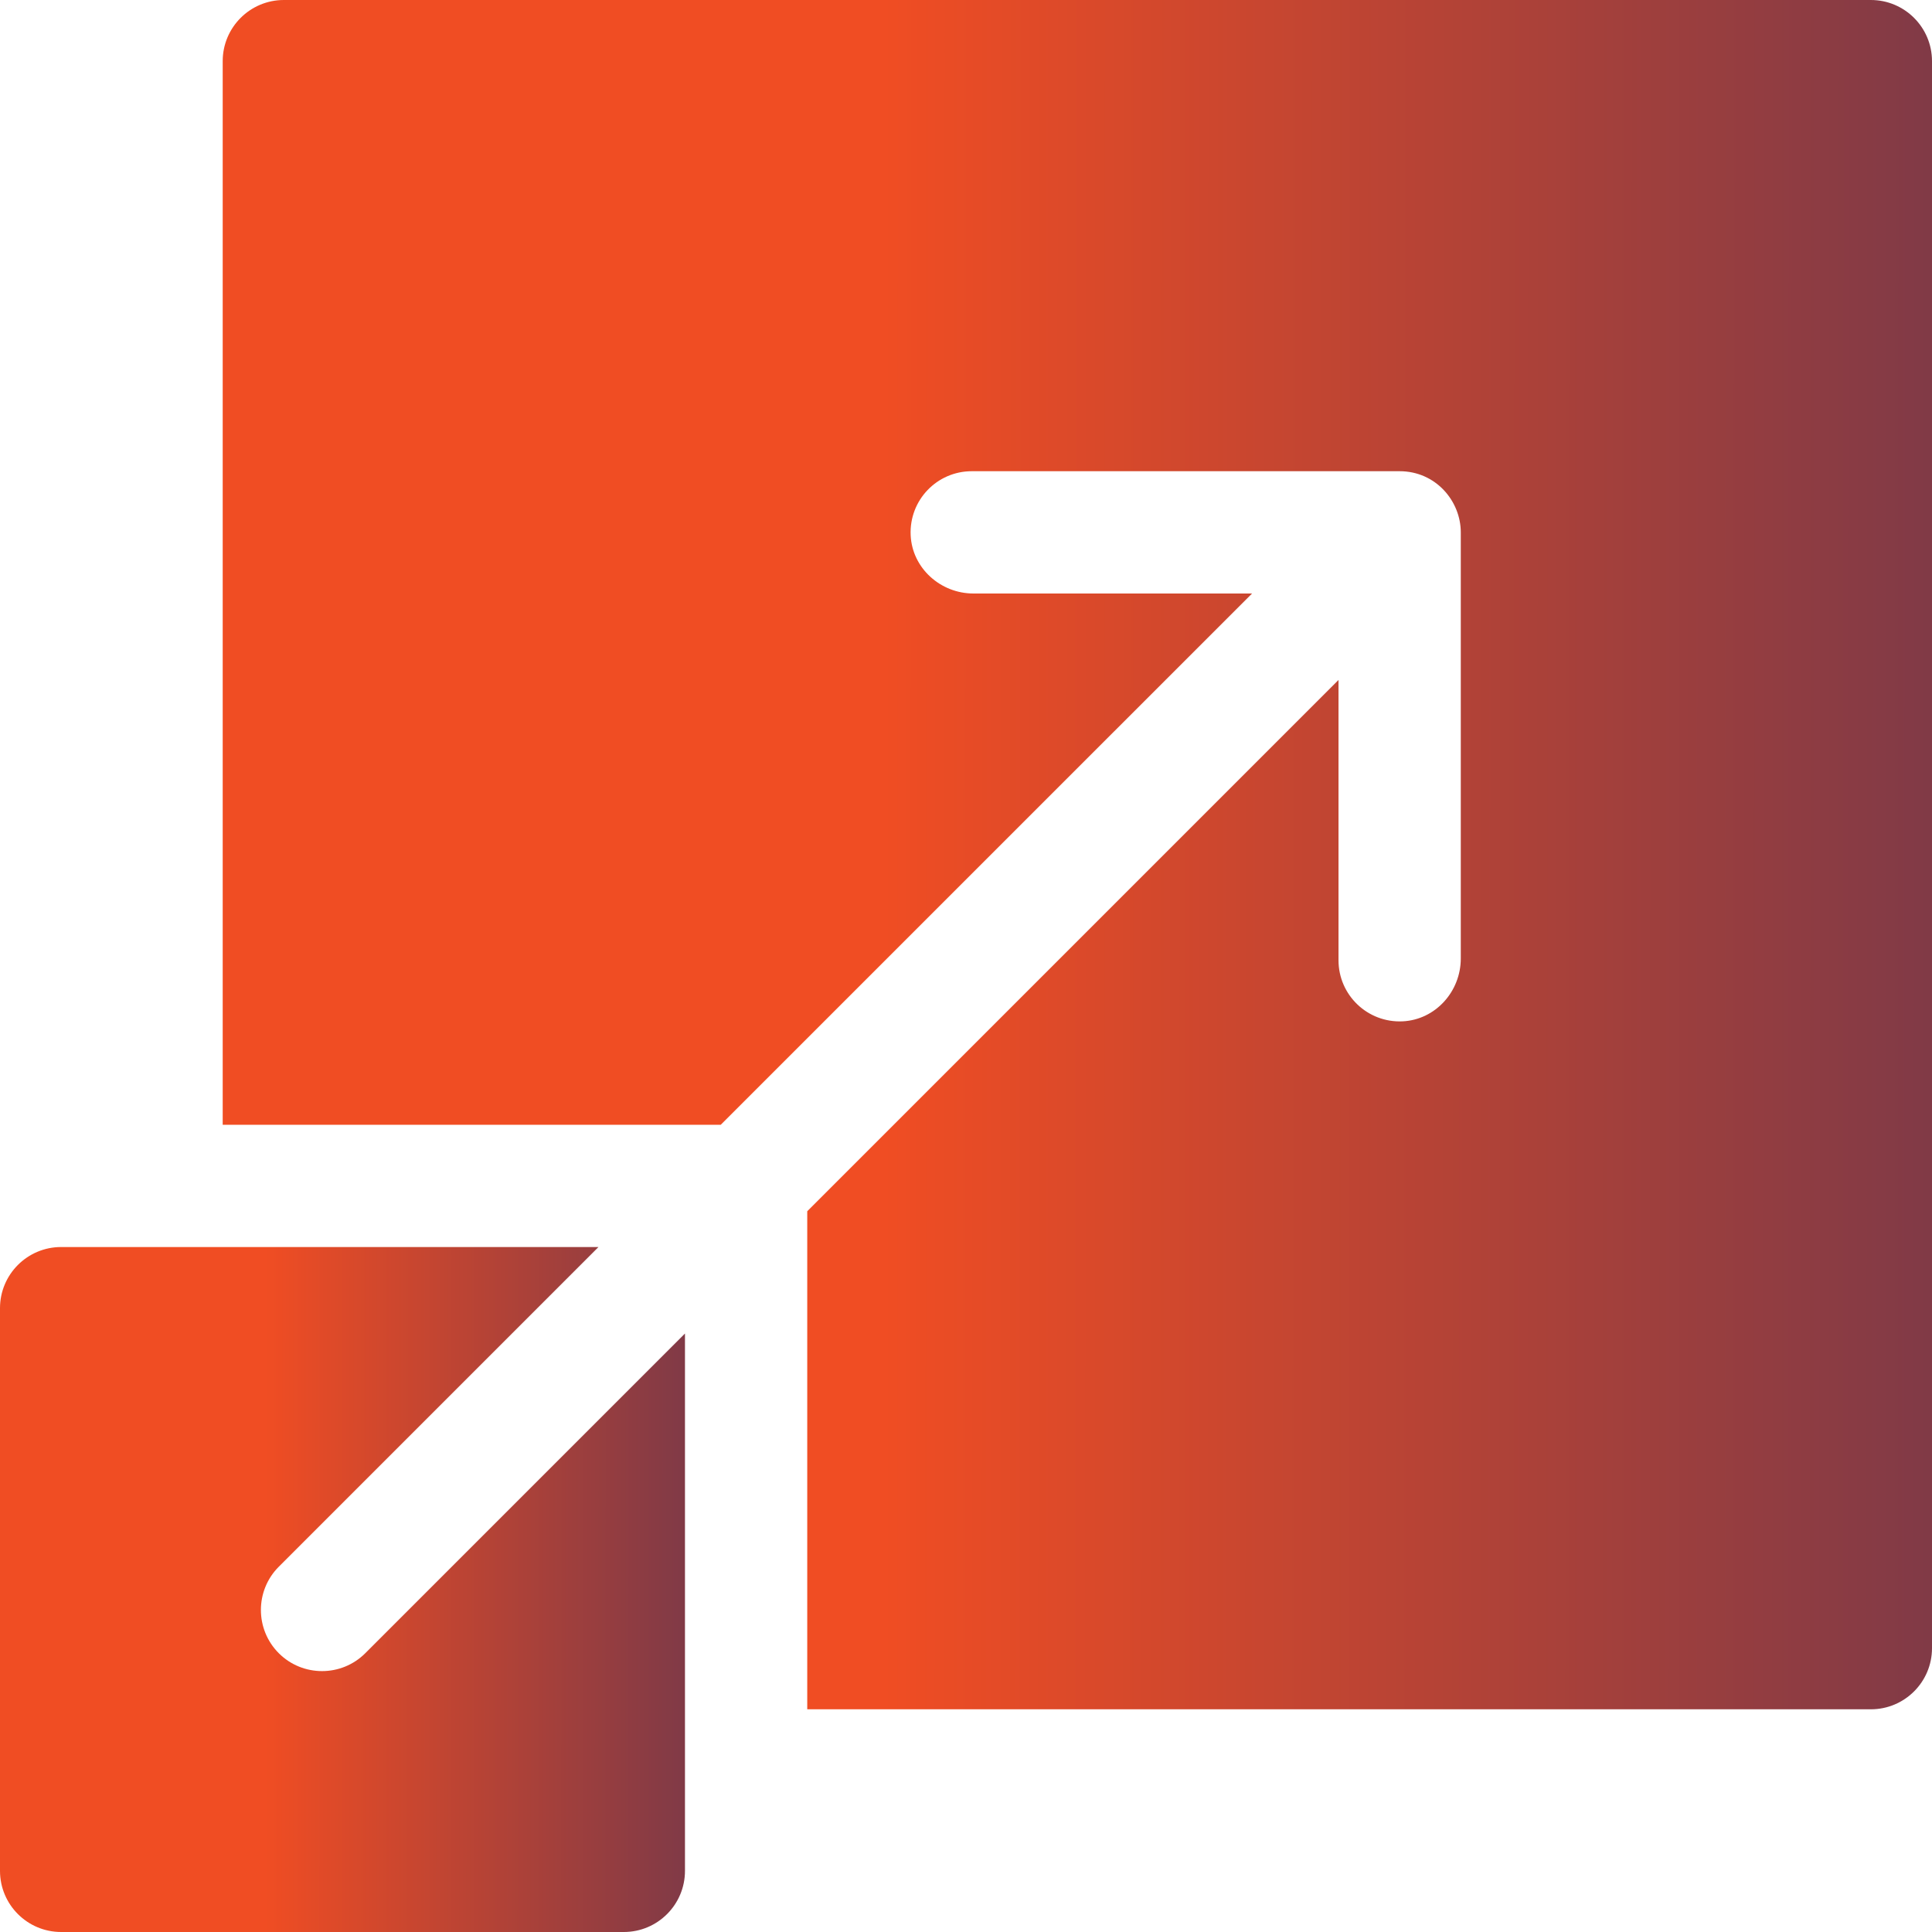 <?xml version="1.0" encoding="UTF-8"?>
<svg xmlns="http://www.w3.org/2000/svg" width="100" height="100" viewBox="0 0 100 100" fill="none">
  <g id="Scalability and Adaptability" clip-path="url(#clip0_898_1944)">
    <g id="Group">
      <path id="Vector" d="M96.835 0H14.692C12.944 0 11.527 1.417 11.527 3.165V58.218H37.306C62.94 32.584 57.465 38.059 64.806 30.72H50.386C48.681 30.72 47.215 29.408 47.136 27.706C47.053 25.888 48.498 24.39 50.297 24.39H72.445C74.312 24.39 75.61 25.933 75.61 27.555V49.613C75.61 51.317 74.302 52.782 72.601 52.864C70.783 52.95 69.281 51.503 69.281 49.703V35.194C61.942 42.535 67.418 37.059 41.783 62.694V88.473H96.835C98.583 88.473 100 87.056 100 85.308V3.165C100 1.417 98.583 0 96.835 0Z" fill="url(#paint0_linear_898_1944)"></path>
      <path id="Vector_2" d="M14.43 85.57C13.196 84.334 13.196 82.329 14.43 81.093L30.977 64.546H3.165C1.417 64.546 0 65.963 0 67.711V96.835C0 98.583 1.417 100 3.165 100H32.289C34.037 100 35.454 98.583 35.454 96.835V69.023L18.907 85.57C17.673 86.804 15.666 86.805 14.43 85.57V85.57Z" fill="url(#paint1_linear_898_1944)"></path>
    </g>
  </g>
  <defs>
    <linearGradient id="paint0_linear_898_1944" x1="11.527" y1="44.236" x2="145.083" y2="44.288" gradientUnits="userSpaceOnUse">
      <stop offset="0.256" stop-color="#F04D23"></stop>
      <stop offset="1" stop-color="#242A64"></stop>
    </linearGradient>
    <linearGradient id="paint1_linear_898_1944" x1="-3.04347e-08" y1="82.273" x2="53.52" y2="82.294" gradientUnits="userSpaceOnUse">
      <stop offset="0.256" stop-color="#F04D23"></stop>
      <stop offset="1" stop-color="#242A64"></stop>
    </linearGradient>
    <clipPath id="clip0_898_1944">
      <rect width="100" height="100" fill="white"></rect>
    </clipPath>
  </defs>
</svg>
